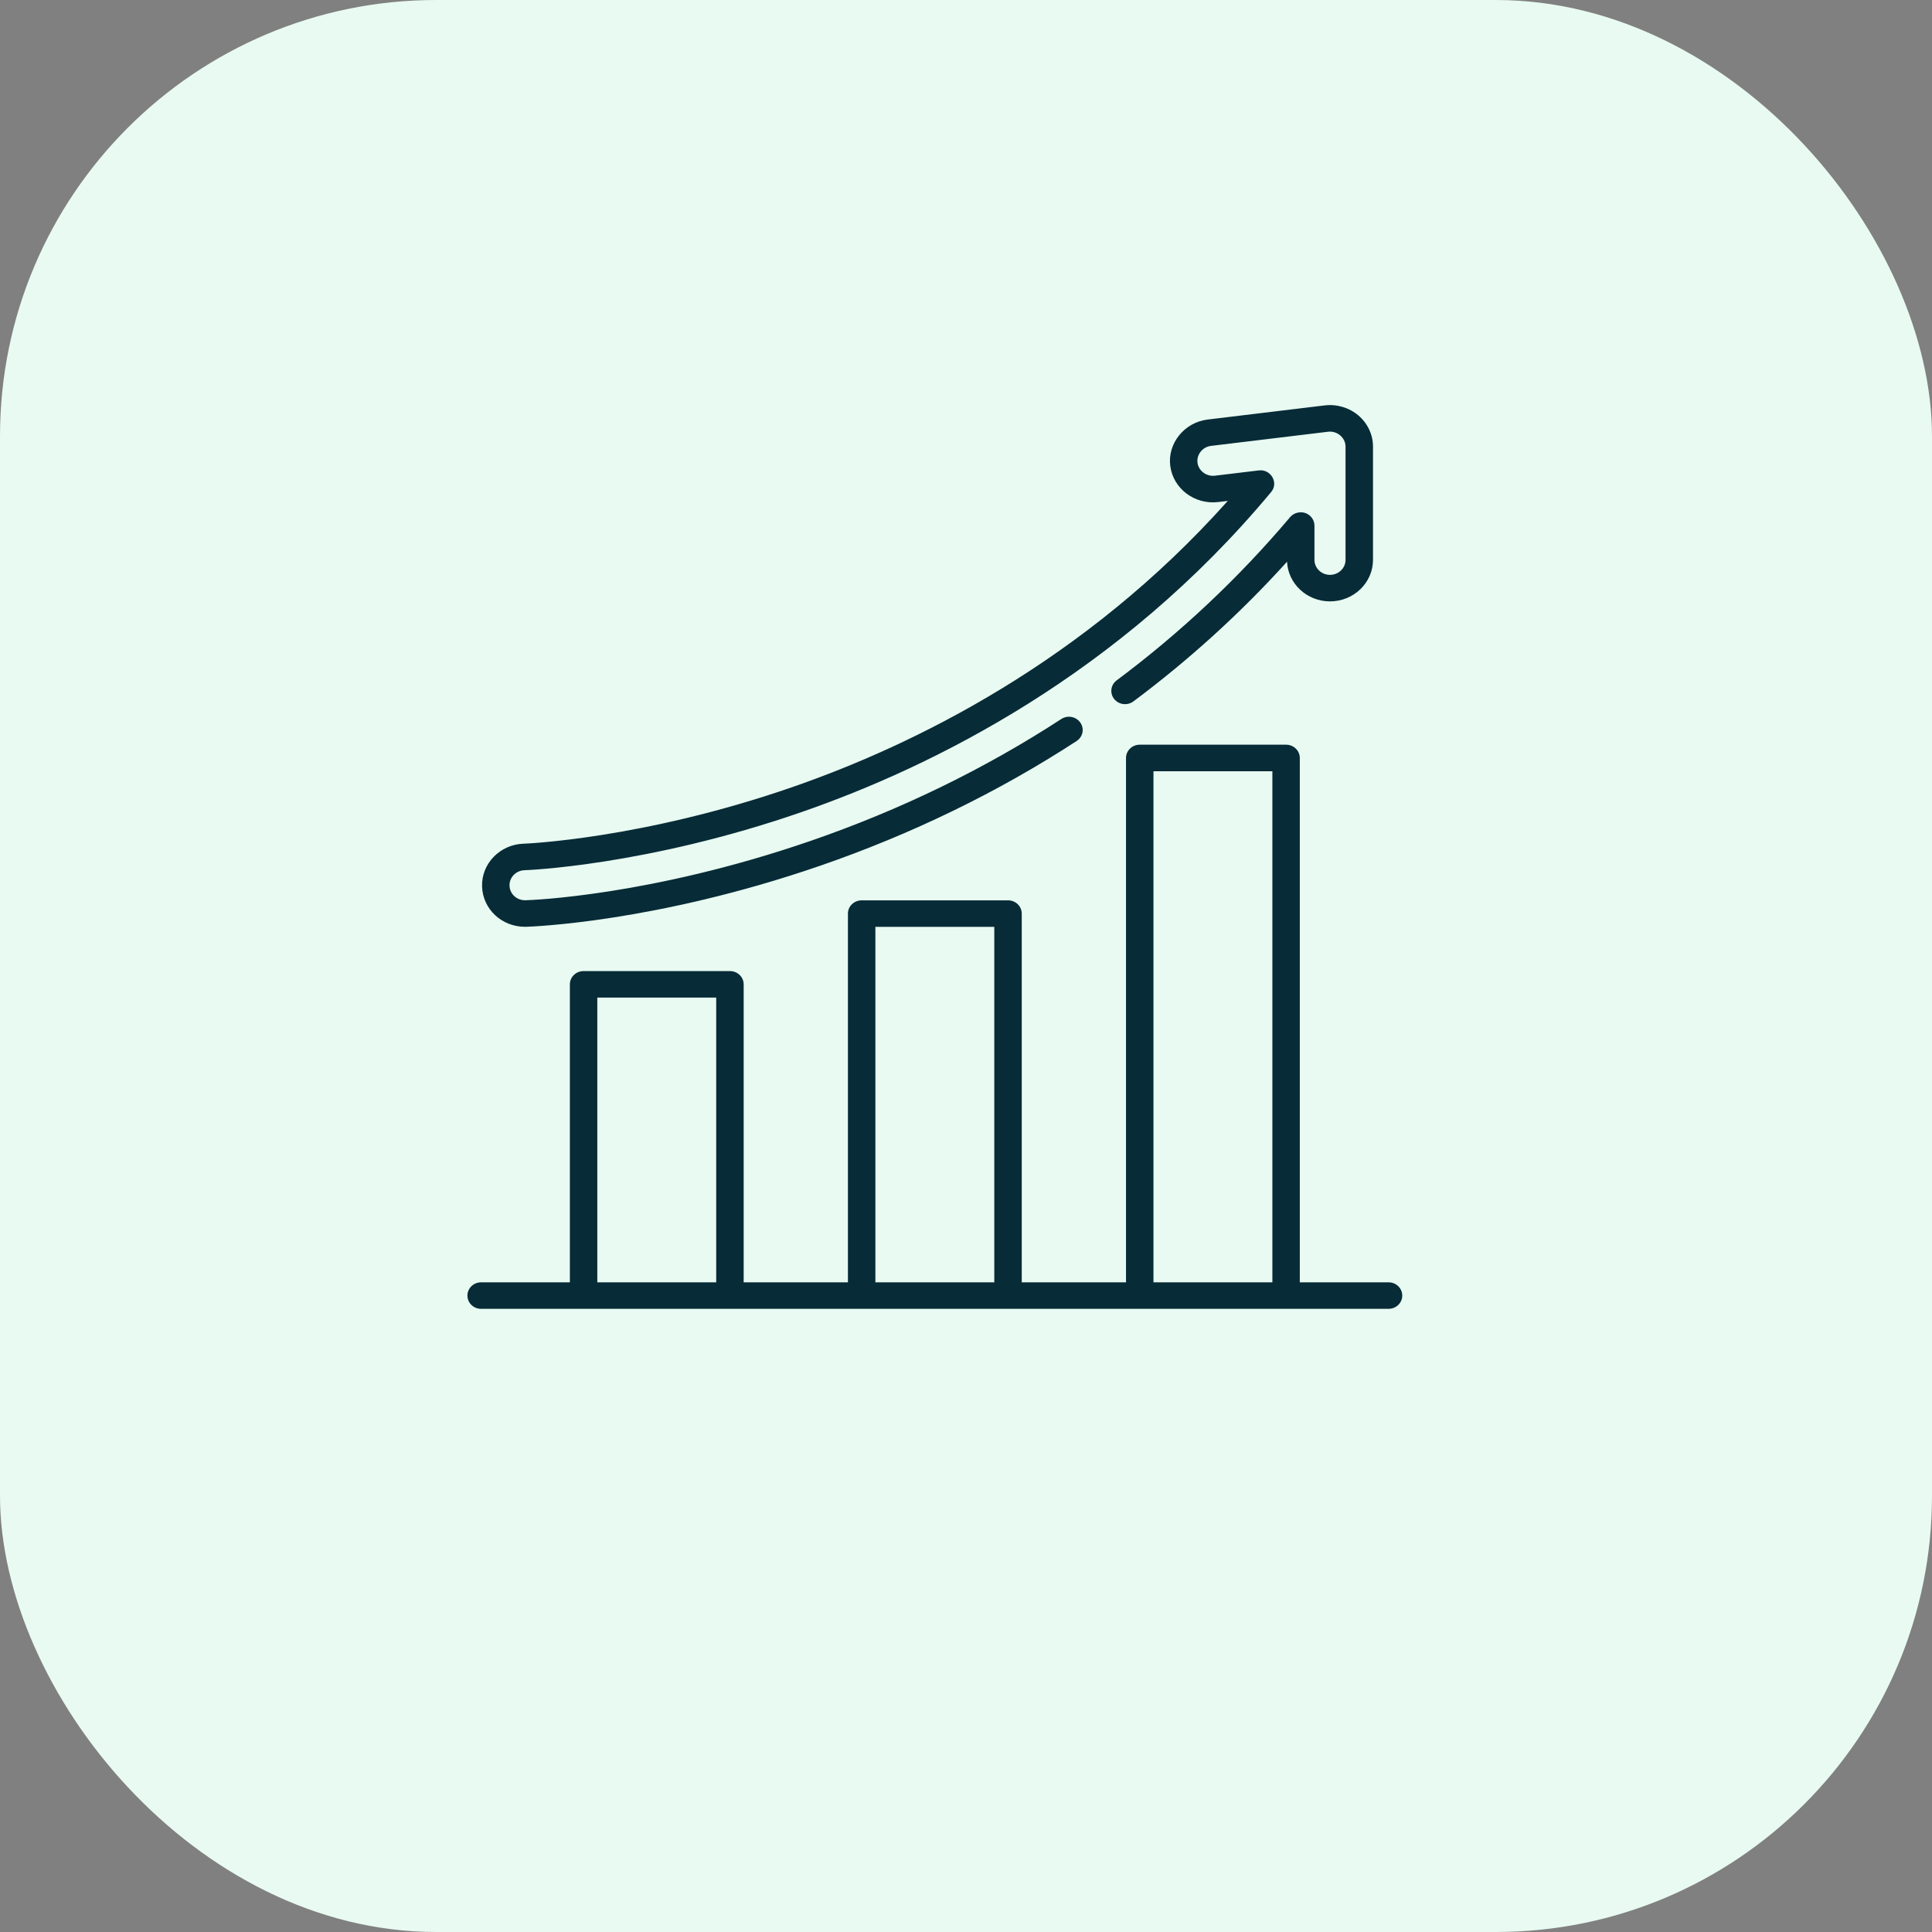 <svg width="62" height="62" viewBox="0 0 62 62" fill="none" xmlns="http://www.w3.org/2000/svg">
<rect x="0" y="0" width="62" height="62" fill="#808080" stroke="none"/>
<rect width="62" height="62" rx="14" fill="#E8FAF1"/>
<g clip-path="url(#clip0_3058_4172)">
<path d="M44.56 41.151H41.712V24.324C41.712 24.089 41.515 23.898 41.272 23.898H36.575C36.332 23.898 36.135 24.089 36.135 24.324V41.151H32.789V29.318C32.789 29.083 32.592 28.893 32.348 28.893H27.652C27.409 28.893 27.211 29.083 27.211 29.318V41.151H23.865V31.588C23.865 31.353 23.668 31.163 23.425 31.163H18.728C18.485 31.163 18.288 31.353 18.288 31.588V41.151H15.44C15.197 41.151 15 41.341 15 41.577C15 41.812 15.197 42.002 15.44 42.002H44.56C44.803 42.002 45 41.812 45 41.577C45 41.341 44.803 41.151 44.56 41.151ZM22.984 41.151H19.168V32.014H22.984V41.151ZM31.908 41.151H28.092V29.744H31.908V41.151ZM40.832 41.151H37.016V24.75H40.832V41.151Z" fill="#072B37"/>
<path d="M43.594 13.334C43.297 13.081 42.902 12.963 42.51 13.01L38.752 13.464C38.007 13.555 37.461 14.231 37.555 14.953C37.649 15.682 38.339 16.202 39.095 16.111L39.401 16.074C34.79 21.243 29.307 23.914 25.433 25.257C20.603 26.931 16.843 27.074 16.806 27.075C16.047 27.098 15.447 27.714 15.47 28.448C15.493 29.174 16.099 29.742 16.849 29.742C16.863 29.742 16.877 29.741 16.891 29.741C17.058 29.736 21.044 29.6 26.295 27.791C29.247 26.775 32.024 25.425 34.55 23.78C34.752 23.648 34.805 23.384 34.669 23.189C34.533 22.994 34.26 22.942 34.058 23.074C31.593 24.679 28.882 25.997 25.999 26.99C20.877 28.754 17.026 28.886 16.865 28.89L16.849 28.89C16.578 28.89 16.359 28.685 16.351 28.423C16.342 28.157 16.559 27.934 16.834 27.926C16.872 27.925 20.739 27.788 25.73 26.058C29.912 24.609 35.919 21.651 40.796 15.785C41.039 15.493 40.782 15.049 40.399 15.096L38.986 15.266C38.741 15.296 38.503 15.14 38.441 14.909C38.366 14.631 38.567 14.345 38.862 14.309L42.619 13.855C42.913 13.819 43.18 14.048 43.18 14.334V17.966C43.18 18.232 42.956 18.448 42.681 18.448C42.406 18.448 42.182 18.232 42.182 17.966V16.865C42.182 16.691 42.066 16.528 41.897 16.466C41.724 16.403 41.518 16.456 41.401 16.596C39.756 18.543 37.883 20.306 35.835 21.834C35.642 21.978 35.607 22.245 35.755 22.431C35.904 22.618 36.181 22.652 36.373 22.508C38.157 21.177 39.812 19.673 41.303 18.026C41.335 18.733 41.941 19.299 42.681 19.299C43.442 19.299 44.061 18.701 44.061 17.966V14.334C44.061 13.951 43.891 13.587 43.594 13.334Z" fill="#072B37"/>
</g>
<defs>
<clipPath id="clip0_3058_4172">
<rect width="30" height="29" fill="white" transform="translate(15 13)"/>
</clipPath>
</defs>
</svg>
